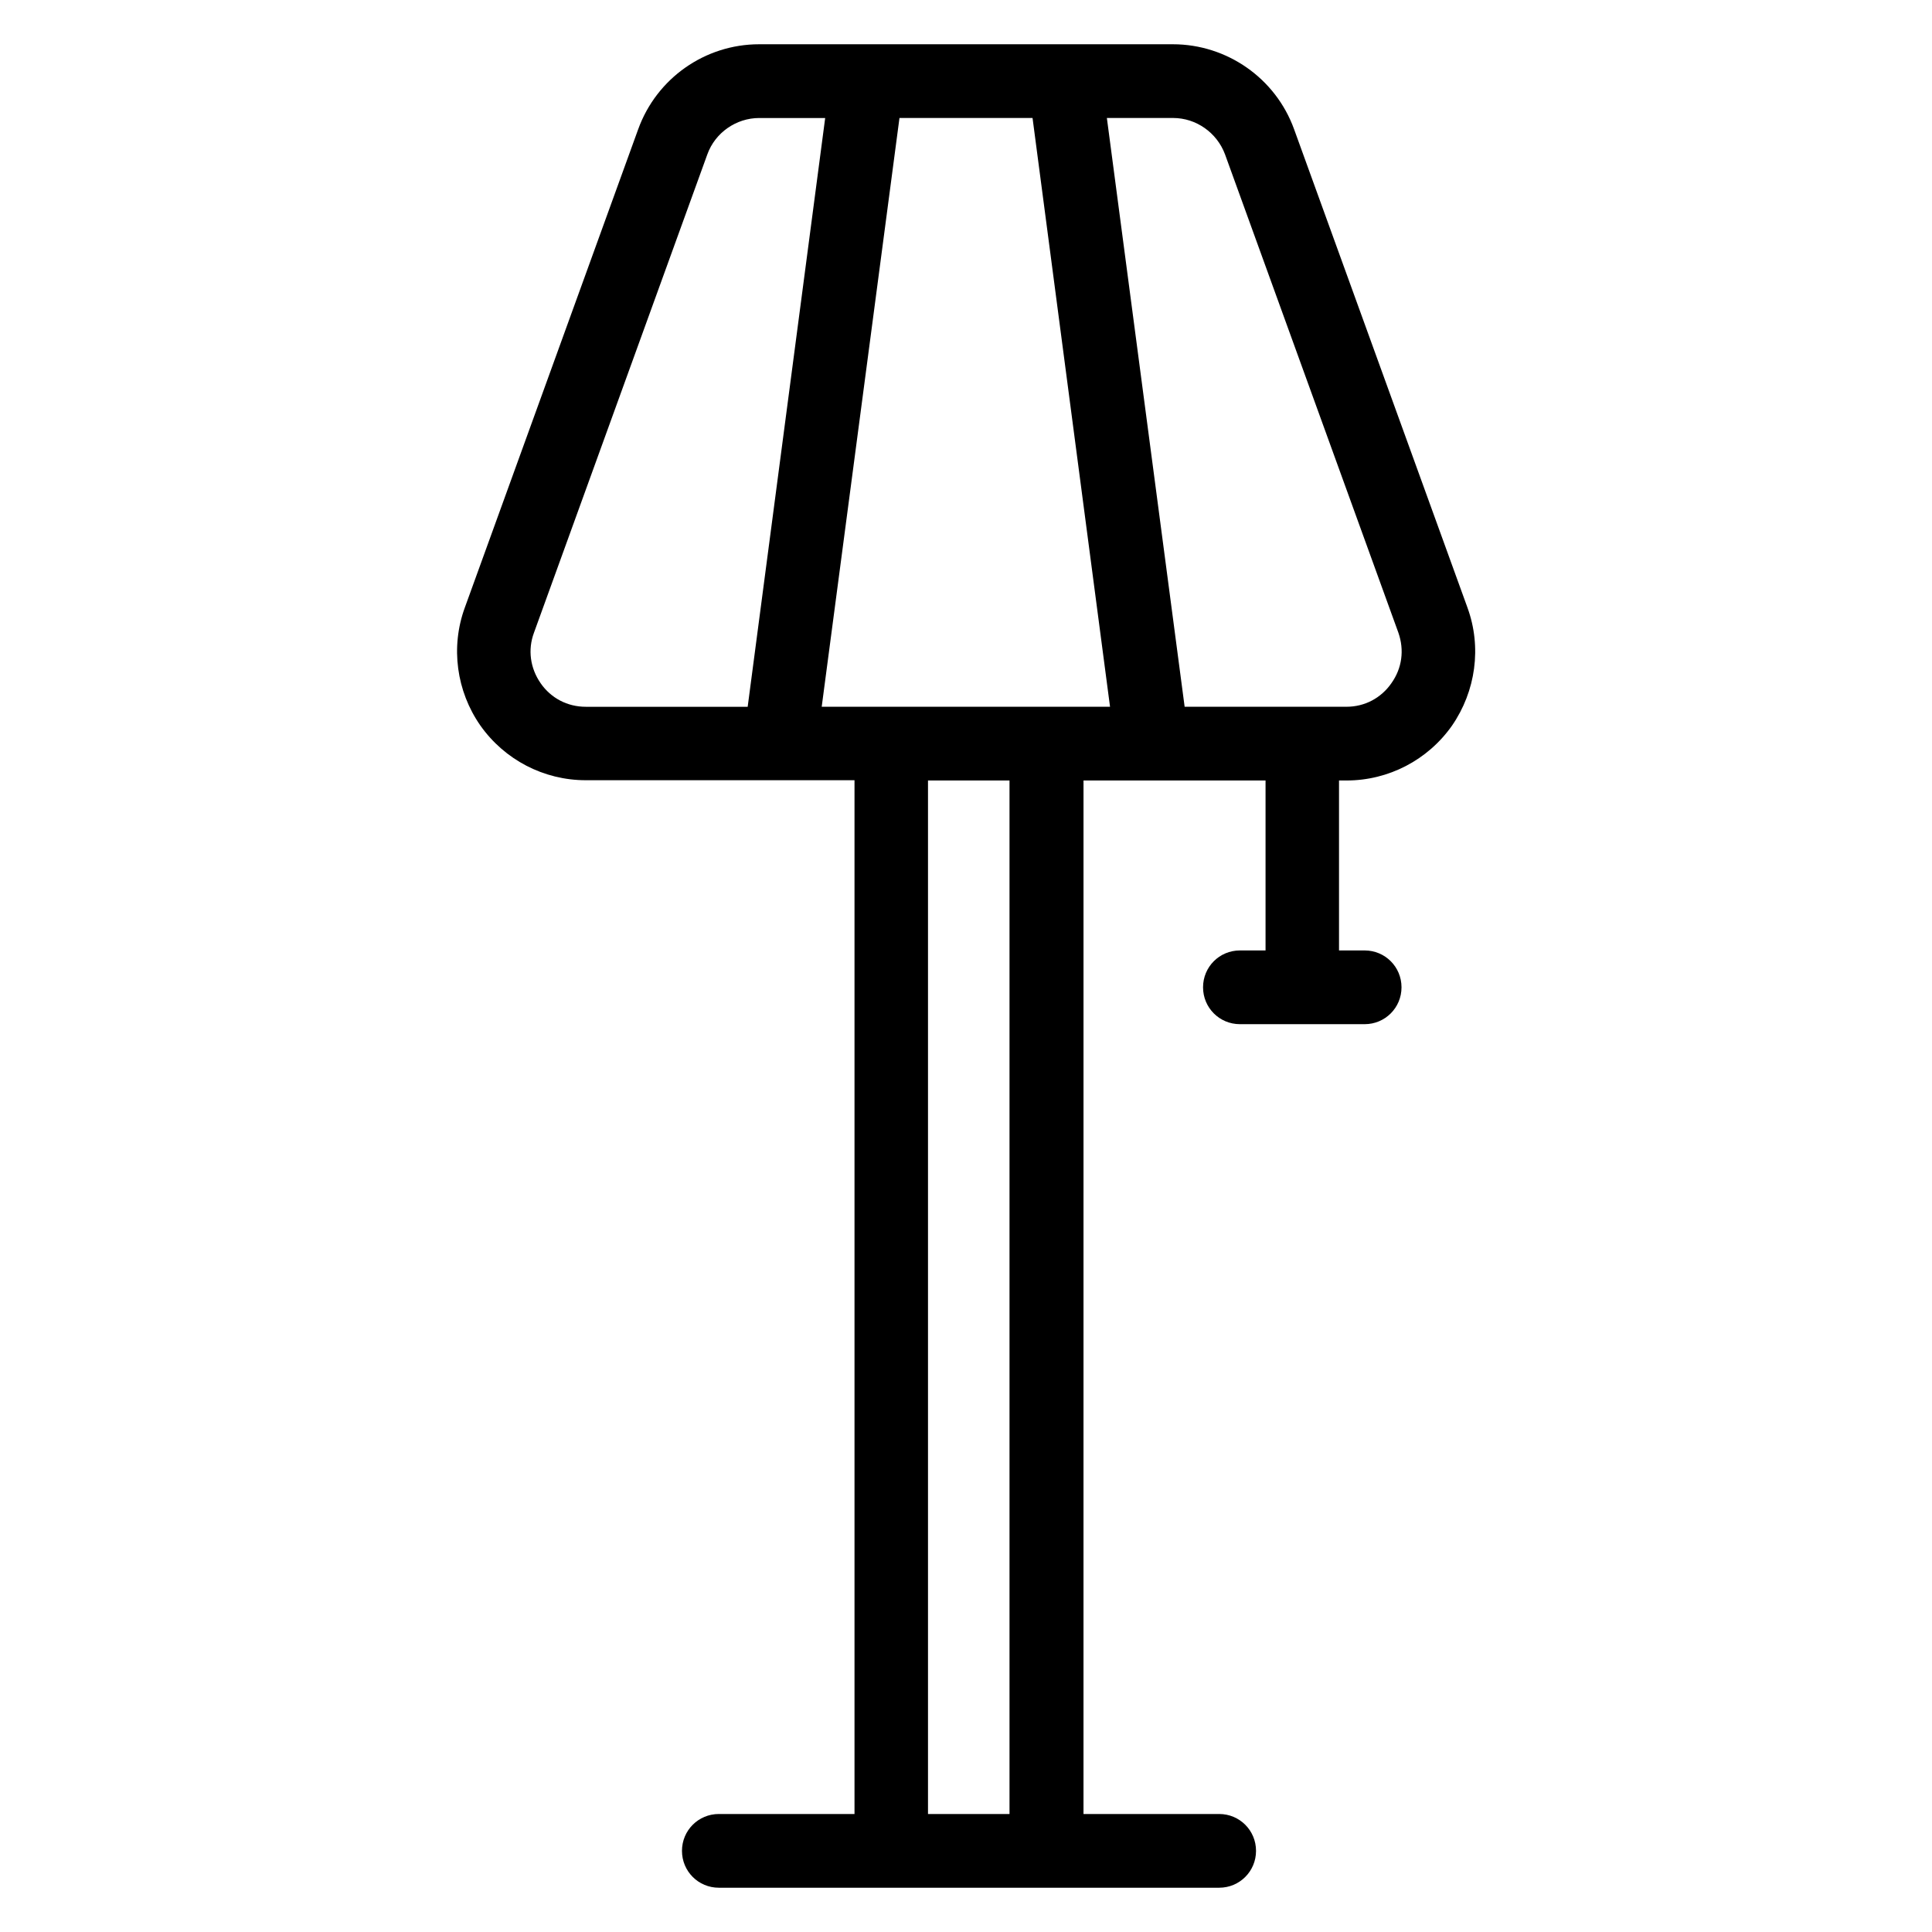 <?xml version="1.0" encoding="UTF-8"?>
<!-- Uploaded to: ICON Repo, www.iconrepo.com, Generator: ICON Repo Mixer Tools -->
<svg fill="#000000" width="800px" height="800px" version="1.1" viewBox="144 144 512 512" xmlns="http://www.w3.org/2000/svg">
 <path d="m532.9 305.04-45.953-126.79c-4.887-13.512-17.789-22.52-32.137-22.52h-109.62c-14.352 0-27.176 9.008-32.062 22.52l-45.953 126.79c-3.816 10.457-2.215 22.137 4.121 31.223 6.414 9.082 16.793 14.504 27.938 14.504h71.219v273.96h-35.953c-5.418 0-9.77 4.352-9.77 9.77s4.352 9.77 9.77 9.77h132.59c5.418 0 9.77-4.352 9.77-9.77s-4.352-9.77-9.77-9.77h-35.953l0.004-273.89h48.242v45.039h-6.793c-5.418 0-9.77 4.352-9.77 9.77 0 5.418 4.352 9.77 9.77 9.77h33.055c5.418 0 9.77-4.352 9.77-9.77 0-5.418-4.352-9.77-9.77-9.77h-6.793v-45.039h1.984c11.145 0 21.527-5.418 27.938-14.504 6.332-9.16 7.938-20.84 4.121-31.297zm-171.14 26.258 20.609-156.03h35.266l20.535 156.03zm-74.5-6.258c-2.75-3.969-3.434-8.855-1.754-13.359l45.953-126.79c2.062-5.727 7.633-9.617 13.742-9.617h17.48l-20.539 156.03h-42.898c-4.887 0-9.238-2.289-11.984-6.258zm124.27 299.69h-21.602v-273.89h21.602zm101.22-299.69c-2.75 3.969-7.102 6.258-11.91 6.258h-42.898l-20.609-156.03h17.559c6.106 0 11.602 3.894 13.742 9.617l45.953 126.79c1.598 4.578 0.988 9.387-1.836 13.359z"/>
</svg>